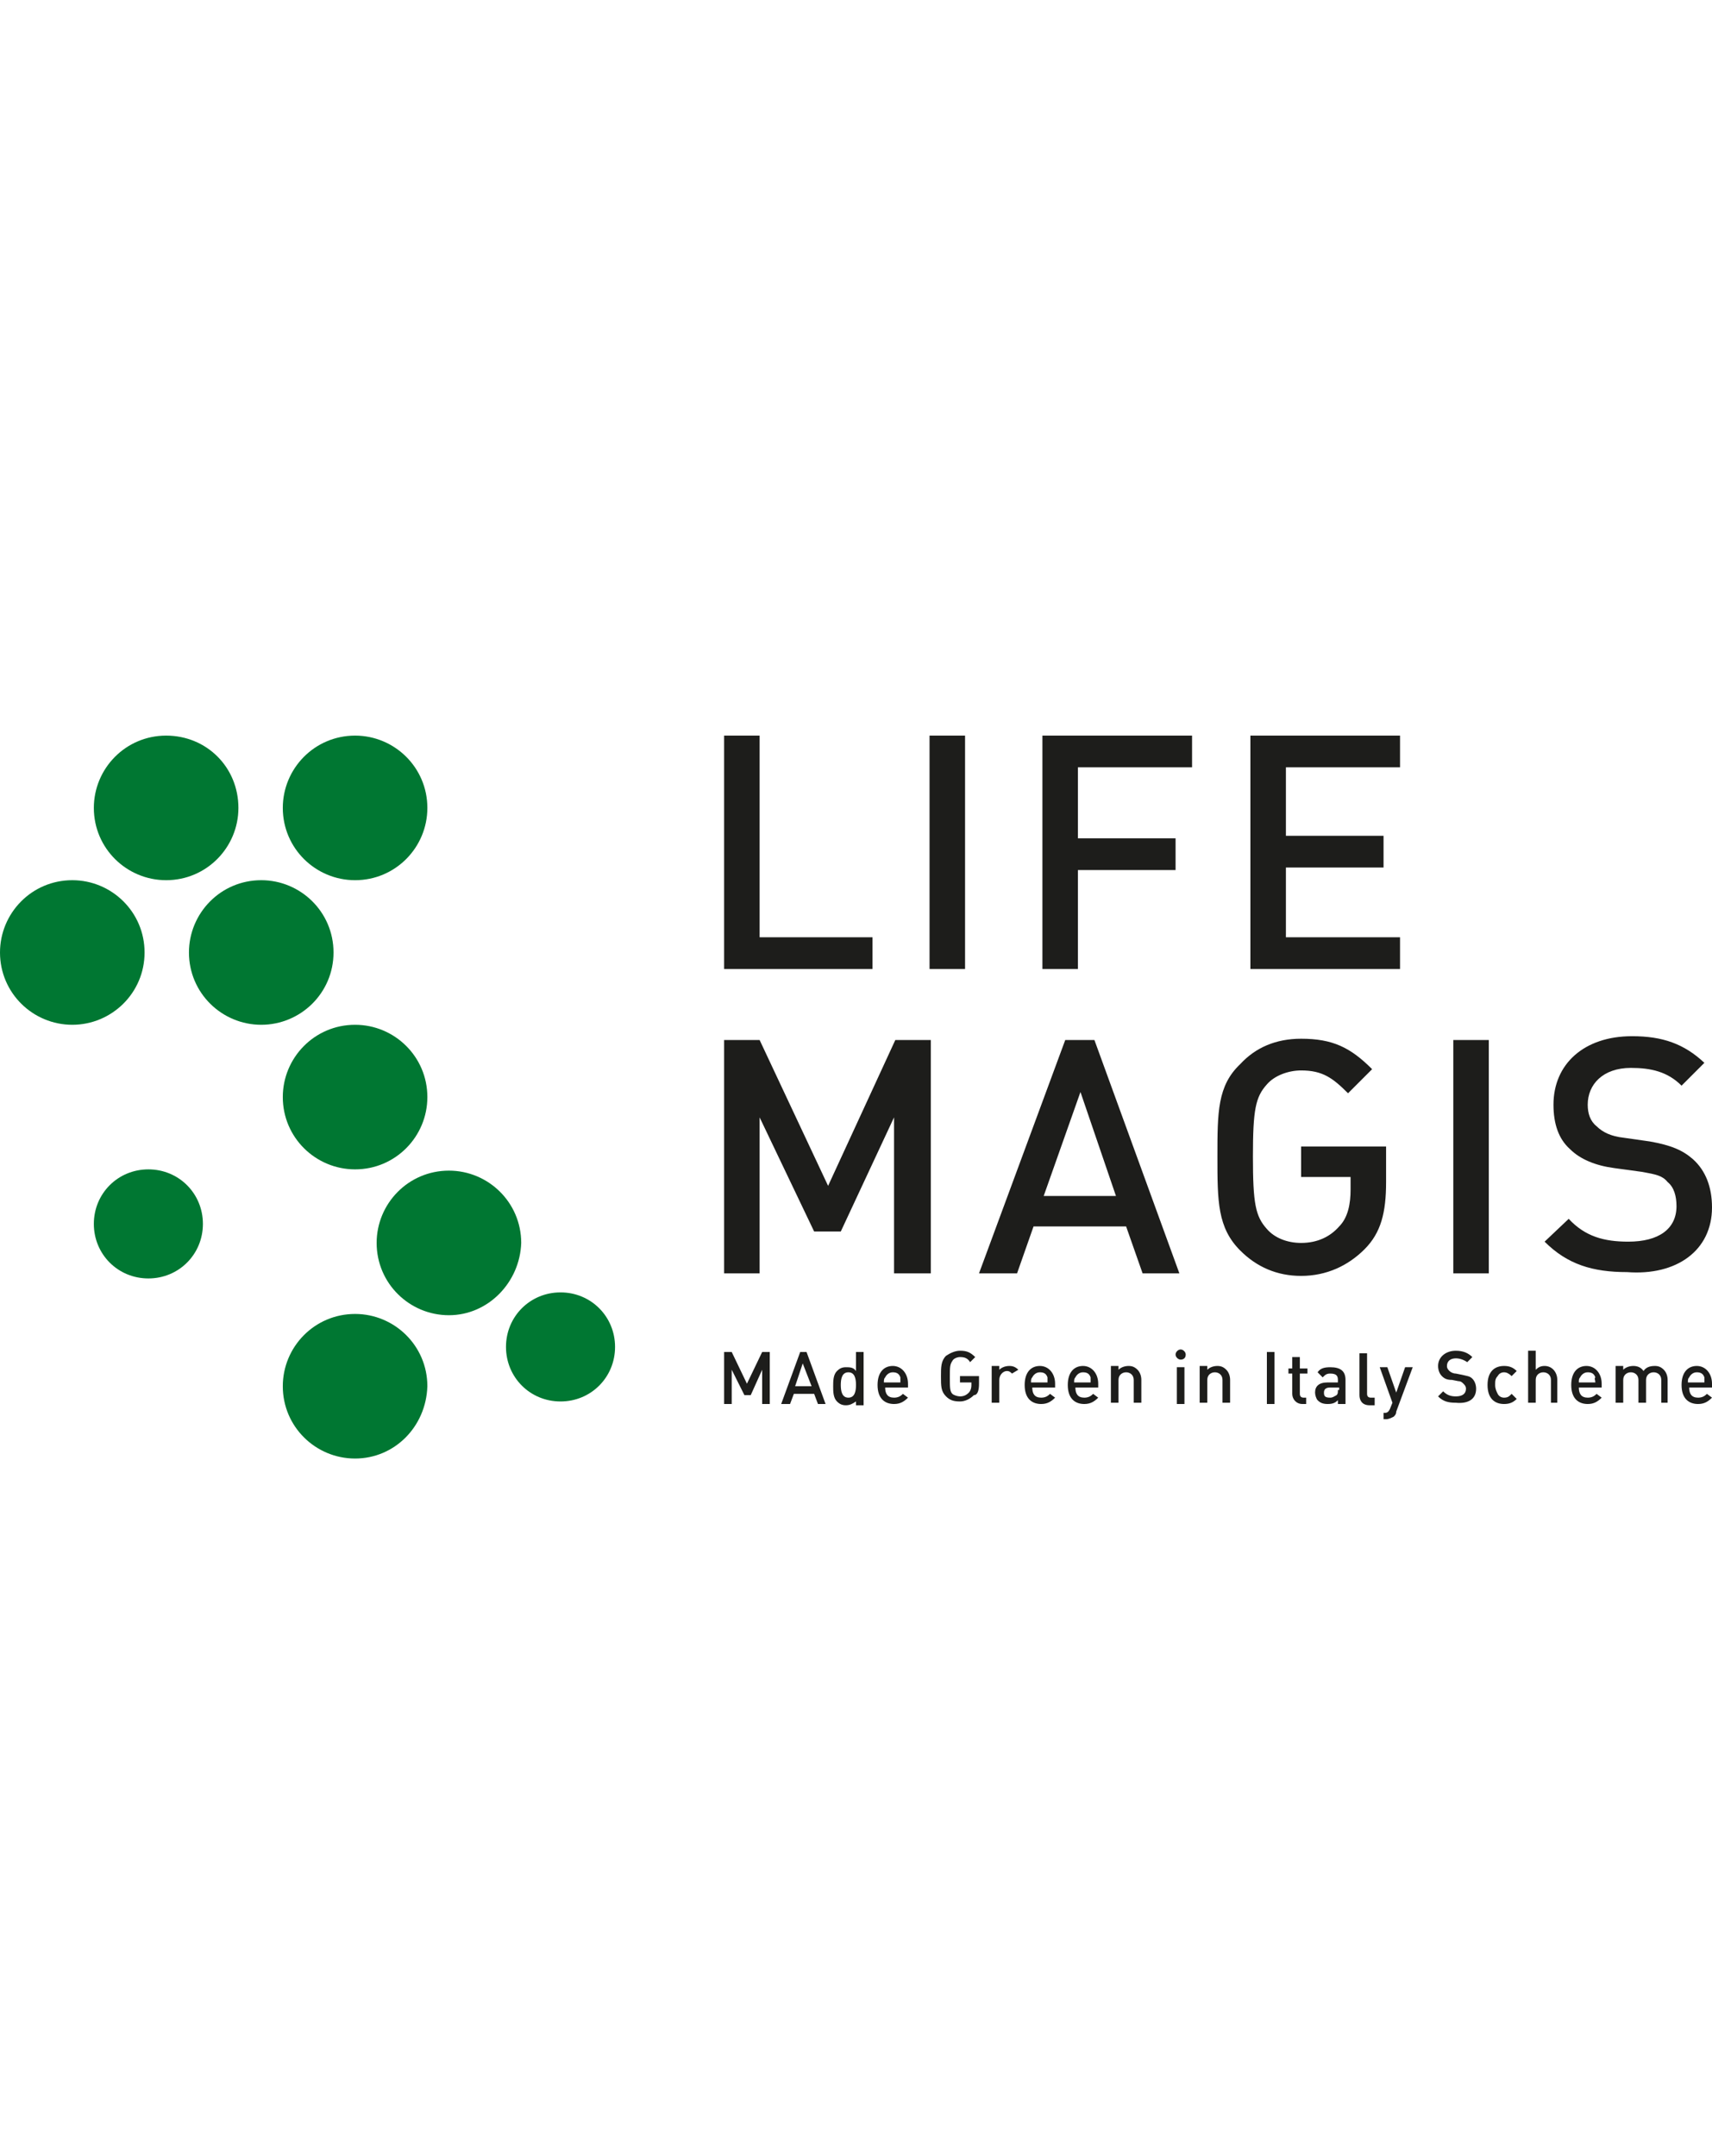 <?xml version="1.0" encoding="utf-8"?>
<!-- Generator: Adobe Illustrator 27.2.0, SVG Export Plug-In . SVG Version: 6.00 Build 0)  -->
<svg version="1.1" id="Livello_1" xmlns="http://www.w3.org/2000/svg" xmlns:xlink="http://www.w3.org/1999/xlink" x="0px" y="0px"
	 viewBox="0 0 135 170" style="enable-background:new 0 0 135 170;" xml:space="preserve">
<style type="text/css">
	.st0{fill:#1D1D1B;}
	.st1{fill:#007732;}
</style>
<path class="st0" d="M135,95.2c0-1.6-0.5-2.9-1.5-3.8c-0.8-0.7-1.7-1.1-3.4-1.4l-2.1-0.3c-0.9-0.1-1.6-0.4-2.1-0.9
	c-0.5-0.4-0.7-1-0.7-1.7c0-1.6,1.2-2.9,3.4-2.9c1.6,0,2.9,0.3,4,1.4l1.8-1.8c-1.6-1.5-3.3-2.1-5.7-2.1c-3.8,0-6.2,2.2-6.2,5.4
	c0,1.5,0.4,2.7,1.3,3.5c0.8,0.8,2,1.3,3.5,1.5l2.2,0.3c1.1,0.2,1.6,0.3,2,0.8c0.5,0.4,0.7,1.1,0.7,1.9c0,1.8-1.4,2.8-3.8,2.8
	c-1.9,0-3.4-0.4-4.7-1.8l-1.9,1.8c1.8,1.8,3.8,2.4,6.5,2.4C132.2,100.6,135,98.6,135,95.2 M117.4,82h-2.8v18.4h2.8V82z M109.3,93.2
	v-2.8h-6.7v2.4h3.9v1c0,1.1-0.2,2.2-0.9,2.9c-0.7,0.8-1.7,1.3-3,1.3c-1.1,0-2.1-0.4-2.7-1.1c-0.9-1-1.1-2-1.1-5.7s0.2-4.7,1.1-5.7
	c0.6-0.7,1.7-1.1,2.7-1.1c1.7,0,2.5,0.6,3.7,1.8l1.9-1.9c-1.7-1.7-3.1-2.4-5.6-2.4c-2,0-3.6,0.7-4.8,2C96,85.6,96,87.7,96,91.2
	s0,5.6,1.8,7.4c1.3,1.3,2.9,2,4.8,2c2,0,3.7-0.8,5-2.1C108.9,97.2,109.3,95.6,109.3,93.2 M88,94.3h-5.7l2.9-8.2L88,94.3z M93,100.4
	L86.3,82H84l-6.8,18.4h3l1.3-3.7h7.3l1.3,3.7H93z M73.4,100.4V82h-2.8l-5.3,11.5L59.9,82h-2.8v18.4h2.8V88.1l4.3,9h2.1l4.2-9v12.3
	H73.4z"/>
<path class="st0" d="M110.4,76.4v-2.5h-9v-5.5h7.7v-2.5h-7.7v-5.4h9V58H98.6v18.4H110.4z M94,60.5V58H82.2v18.4H85v-7.8h7.7v-2.5H85
	v-5.6H94z M76.1,58h-2.8v18.4h2.8V58z M68.8,76.4v-2.5h-8.9V58h-2.8v18.4H68.8z"/>
<path class="st0" d="M134.4,109h-1.3c0-0.2,0-0.3,0.1-0.4c0.1-0.2,0.3-0.4,0.6-0.4c0.3,0,0.5,0.1,0.6,0.4
	C134.4,108.7,134.4,108.8,134.4,109 M135,109.4v-0.3c0-0.8-0.5-1.4-1.2-1.4c-0.7,0-1.2,0.5-1.2,1.5c0,1.1,0.6,1.5,1.3,1.5
	c0.5,0,0.8-0.2,1.1-0.5l-0.4-0.3c-0.2,0.2-0.4,0.3-0.7,0.3c-0.5,0-0.7-0.3-0.7-0.8H135z M131.5,110.7v-1.9c0-0.3-0.1-0.6-0.3-0.8
	c-0.2-0.2-0.4-0.3-0.7-0.3c-0.4,0-0.7,0.1-0.9,0.4c-0.2-0.3-0.5-0.4-0.8-0.4c-0.3,0-0.6,0.1-0.8,0.3v-0.3h-0.6v2.9h0.6v-1.8
	c0-0.4,0.3-0.6,0.6-0.6c0.3,0,0.6,0.2,0.6,0.6v1.8h0.6v-1.8c0-0.4,0.3-0.6,0.6-0.6c0.3,0,0.6,0.2,0.6,0.6v1.8H131.5z M125.8,109
	h-1.3c0-0.2,0-0.3,0.1-0.4c0.1-0.2,0.3-0.4,0.6-0.4c0.3,0,0.5,0.1,0.6,0.4C125.7,108.7,125.8,108.8,125.8,109 M126.3,109.4v-0.3
	c0-0.8-0.5-1.4-1.2-1.4c-0.7,0-1.2,0.5-1.2,1.5c0,1.1,0.6,1.5,1.3,1.5c0.5,0,0.8-0.2,1.1-0.5l-0.4-0.3c-0.2,0.2-0.4,0.3-0.7,0.3
	c-0.5,0-0.7-0.3-0.7-0.8H126.3z M122.8,110.7v-1.9c0-0.6-0.4-1.1-1-1.1c-0.3,0-0.5,0.1-0.7,0.3v-1.5h-0.6v4.1h0.6v-1.8
	c0-0.4,0.3-0.6,0.6-0.6c0.3,0,0.6,0.2,0.6,0.6v1.8H122.8z M119.6,110.3l-0.4-0.4c-0.2,0.2-0.3,0.3-0.6,0.3c-0.2,0-0.4-0.1-0.5-0.3
	c-0.1-0.2-0.2-0.4-0.2-0.7c0-0.3,0-0.5,0.2-0.7c0.1-0.2,0.3-0.3,0.5-0.3c0.2,0,0.4,0.1,0.6,0.3l0.4-0.4c-0.3-0.3-0.6-0.4-1-0.4
	c-0.7,0-1.3,0.4-1.3,1.5c0,1.1,0.6,1.5,1.3,1.5C119,110.7,119.3,110.6,119.6,110.3 M116.4,109.5c0-0.3-0.1-0.6-0.3-0.8
	c-0.2-0.2-0.4-0.2-0.8-0.3l-0.5-0.1c-0.2,0-0.4-0.1-0.5-0.2c-0.1-0.1-0.2-0.2-0.2-0.4c0-0.4,0.3-0.6,0.7-0.6c0.3,0,0.6,0.1,0.9,0.3
	l0.4-0.4c-0.3-0.3-0.7-0.5-1.3-0.5c-0.8,0-1.4,0.5-1.4,1.2c0,0.3,0.1,0.6,0.3,0.8c0.2,0.2,0.4,0.3,0.8,0.3l0.5,0.1
	c0.2,0,0.3,0.1,0.4,0.2c0.1,0.1,0.2,0.2,0.2,0.4c0,0.4-0.3,0.6-0.8,0.6c-0.4,0-0.7-0.1-1-0.4l-0.4,0.4c0.4,0.4,0.8,0.5,1.4,0.5
	C115.8,110.7,116.4,110.3,116.4,109.5 M111.4,107.8h-0.6l-0.7,2l-0.7-2h-0.6l1,2.8l-0.2,0.5c-0.1,0.2-0.2,0.3-0.4,0.3h-0.1v0.5h0.2
	c0.2,0,0.4-0.1,0.6-0.2c0.1-0.1,0.2-0.2,0.2-0.4L111.4,107.8z M108.4,110.7v-0.5h-0.3c-0.2,0-0.3-0.1-0.3-0.3v-3.2h-0.6v3.3
	c0,0.4,0.2,0.8,0.8,0.8H108.4z M105.5,109.6c0,0.2,0,0.3-0.1,0.4c-0.2,0.1-0.3,0.2-0.5,0.2c-0.4,0-0.5-0.1-0.5-0.4
	c0-0.3,0.2-0.4,0.5-0.4h0.7V109.6z M106.1,110.7v-1.9c0-0.7-0.4-1-1.2-1c-0.5,0-0.8,0.1-1,0.4l0.4,0.4c0.2-0.2,0.3-0.3,0.6-0.3
	c0.5,0,0.6,0.2,0.6,0.5v0.2h-0.8c-0.7,0-1,0.3-1,0.8c0,0.2,0.1,0.5,0.2,0.6c0.2,0.2,0.4,0.3,0.8,0.3s0.6-0.1,0.8-0.3v0.3H106.1z
	 M103,110.7v-0.5h-0.2c-0.2,0-0.3-0.1-0.3-0.3v-1.6h0.6v-0.4h-0.6V107h-0.6v0.9h-0.3v0.4h0.3v1.6c0,0.4,0.3,0.8,0.8,0.8H103z
	 M100.5,106.6h-0.6v4.1h0.6V106.6z M97,110.7v-1.9c0-0.3-0.1-0.6-0.3-0.8c-0.2-0.2-0.4-0.3-0.7-0.3c-0.3,0-0.6,0.1-0.8,0.3v-0.3
	h-0.6v2.9h0.6v-1.8c0-0.4,0.3-0.6,0.6-0.6c0.3,0,0.6,0.2,0.6,0.6v1.8H97z M93.4,107.8h-0.6v2.9h0.6V107.8z M93.5,106.8
	c0-0.2-0.2-0.4-0.4-0.4c-0.2,0-0.4,0.2-0.4,0.4c0,0.2,0.2,0.4,0.4,0.4C93.3,107.2,93.5,107.1,93.5,106.8 M90,110.7v-1.9
	c0-0.3-0.1-0.6-0.3-0.8c-0.2-0.2-0.4-0.3-0.7-0.3c-0.3,0-0.6,0.1-0.8,0.3v-0.3h-0.6v2.9h0.6v-1.8c0-0.4,0.3-0.6,0.6-0.6
	c0.3,0,0.6,0.2,0.6,0.6v1.8H90z M86,109h-1.3c0-0.2,0-0.3,0.1-0.4c0.1-0.2,0.3-0.4,0.6-0.4c0.3,0,0.5,0.1,0.6,0.4
	C86,108.7,86,108.8,86,109 M86.6,109.4v-0.3c0-0.8-0.5-1.4-1.2-1.4c-0.7,0-1.2,0.5-1.2,1.5c0,1.1,0.6,1.5,1.3,1.5
	c0.5,0,0.8-0.2,1.1-0.5l-0.4-0.3c-0.2,0.2-0.4,0.3-0.7,0.3c-0.5,0-0.7-0.3-0.7-0.8H86.6z M82.6,109h-1.3c0-0.2,0-0.3,0.1-0.4
	c0.1-0.2,0.3-0.4,0.6-0.4c0.3,0,0.5,0.1,0.6,0.4C82.6,108.7,82.6,108.8,82.6,109 M83.2,109.4v-0.3c0-0.8-0.5-1.4-1.2-1.4
	c-0.7,0-1.2,0.5-1.2,1.5c0,1.1,0.6,1.5,1.3,1.5c0.5,0,0.8-0.2,1.1-0.5l-0.4-0.3c-0.2,0.2-0.4,0.3-0.7,0.3c-0.5,0-0.7-0.3-0.7-0.8
	H83.2z M80.3,108c-0.2-0.2-0.4-0.3-0.7-0.3c-0.3,0-0.6,0.1-0.8,0.3v-0.3h-0.6v2.9h0.6v-1.8c0-0.4,0.3-0.7,0.6-0.7
	c0.2,0,0.3,0.1,0.4,0.2L80.3,108z M77.2,109.1v-0.6h-1.5v0.5h0.9v0.2c0,0.3-0.1,0.5-0.2,0.6c-0.2,0.2-0.4,0.3-0.7,0.3
	c-0.2,0-0.5-0.1-0.6-0.2c-0.2-0.2-0.2-0.5-0.2-1.3c0-0.8,0-1,0.2-1.3c0.1-0.2,0.4-0.3,0.6-0.3c0.4,0,0.6,0.1,0.8,0.4l0.4-0.4
	c-0.4-0.4-0.7-0.5-1.2-0.5c-0.4,0-0.8,0.2-1.1,0.4c-0.4,0.4-0.4,0.9-0.4,1.6c0,0.8,0,1.2,0.4,1.6c0.3,0.3,0.6,0.4,1.1,0.4
	c0.4,0,0.8-0.2,1.1-0.5C77.1,110,77.2,109.6,77.2,109.1 M71,109h-1.3c0-0.2,0-0.3,0.1-0.4c0.1-0.2,0.3-0.4,0.6-0.4s0.5,0.1,0.6,0.4
	C71,108.7,71,108.8,71,109 M71.6,109.4v-0.3c0-0.8-0.5-1.4-1.2-1.4c-0.7,0-1.2,0.5-1.2,1.5c0,1.1,0.6,1.5,1.3,1.5
	c0.5,0,0.8-0.2,1.1-0.5l-0.4-0.3c-0.2,0.2-0.4,0.3-0.7,0.3c-0.5,0-0.7-0.3-0.7-0.8H71.6z M67.5,109.2c0,0.5-0.1,1-0.6,1
	s-0.6-0.5-0.6-1s0.1-1,0.6-1S67.5,108.7,67.5,109.2 M68.1,110.7v-4.1h-0.6v1.5c-0.2-0.3-0.5-0.3-0.8-0.3c-0.3,0-0.5,0.1-0.7,0.3
	c-0.3,0.3-0.3,0.8-0.3,1.2c0,0.4,0,0.9,0.3,1.2c0.2,0.2,0.4,0.3,0.7,0.3c0.3,0,0.5-0.1,0.8-0.3v0.3H68.1z M64,109.3h-1.3l0.6-1.8
	L64,109.3z M65.1,110.7l-1.5-4.1h-0.5l-1.5,4.1h0.7l0.3-0.8h1.6l0.3,0.8H65.1z M60.7,110.7v-4.1h-0.6l-1.2,2.5l-1.2-2.5h-0.6v4.1
	h0.6V108l1,2h0.5l0.9-2v2.7H60.7z"/>
<path class="st1" d="M13.1,69.4c-3.1,0-5.7-2.5-5.7-5.7c0-3.1,2.5-5.7,5.7-5.7s5.7,2.5,5.7,5.7C18.8,66.8,16.3,69.4,13.1,69.4"/>
<path class="st1" d="M5.7,80.8c-3.1,0-5.7-2.5-5.7-5.7c0-3.1,2.5-5.7,5.7-5.7c3.1,0,5.7,2.5,5.7,5.7C11.4,78.3,8.8,80.8,5.7,80.8"/>
<path class="st1" d="M28,69.4c-3.1,0-5.7-2.5-5.7-5.7c0-3.1,2.5-5.7,5.7-5.7c3.1,0,5.7,2.5,5.7,5.7C33.7,66.8,31.2,69.4,28,69.4"/>
<path class="st1" d="M28,92.2c-3.1,0-5.7-2.5-5.7-5.7c0-3.1,2.5-5.7,5.7-5.7c3.1,0,5.7,2.5,5.7,5.7C33.7,89.6,31.2,92.2,28,92.2"/>
<path class="st1" d="M20.6,80.8c-3.1,0-5.7-2.5-5.7-5.7c0-3.1,2.5-5.7,5.7-5.7c3.1,0,5.7,2.5,5.7,5.7C26.3,78.3,23.7,80.8,20.6,80.8
	"/>
<path class="st1" d="M28,115c-3.1,0-5.7-2.5-5.7-5.7c0-3.1,2.5-5.7,5.7-5.7c3.1,0,5.7,2.5,5.7,5.7C33.6,112.5,31.1,115,28,115"/>
<path class="st1" d="M35.4,103.7c-3.1,0-5.7-2.5-5.7-5.7c0-3.1,2.5-5.7,5.7-5.7c3.1,0,5.7,2.5,5.7,5.7
	C41,101.1,38.5,103.7,35.4,103.7"/>
<path class="st1" d="M11.7,100.8c-2.4,0-4.3-1.9-4.3-4.3c0-2.4,1.9-4.3,4.3-4.3c2.4,0,4.3,1.9,4.3,4.3
	C16,98.9,14.1,100.8,11.7,100.8"/>
<path class="st1" d="M44.2,110.5c-2.4,0-4.3-1.9-4.3-4.3c0-2.4,1.9-4.3,4.3-4.3c2.4,0,4.3,1.9,4.3,4.3
	C48.5,108.6,46.6,110.5,44.2,110.5"/>
</svg>
